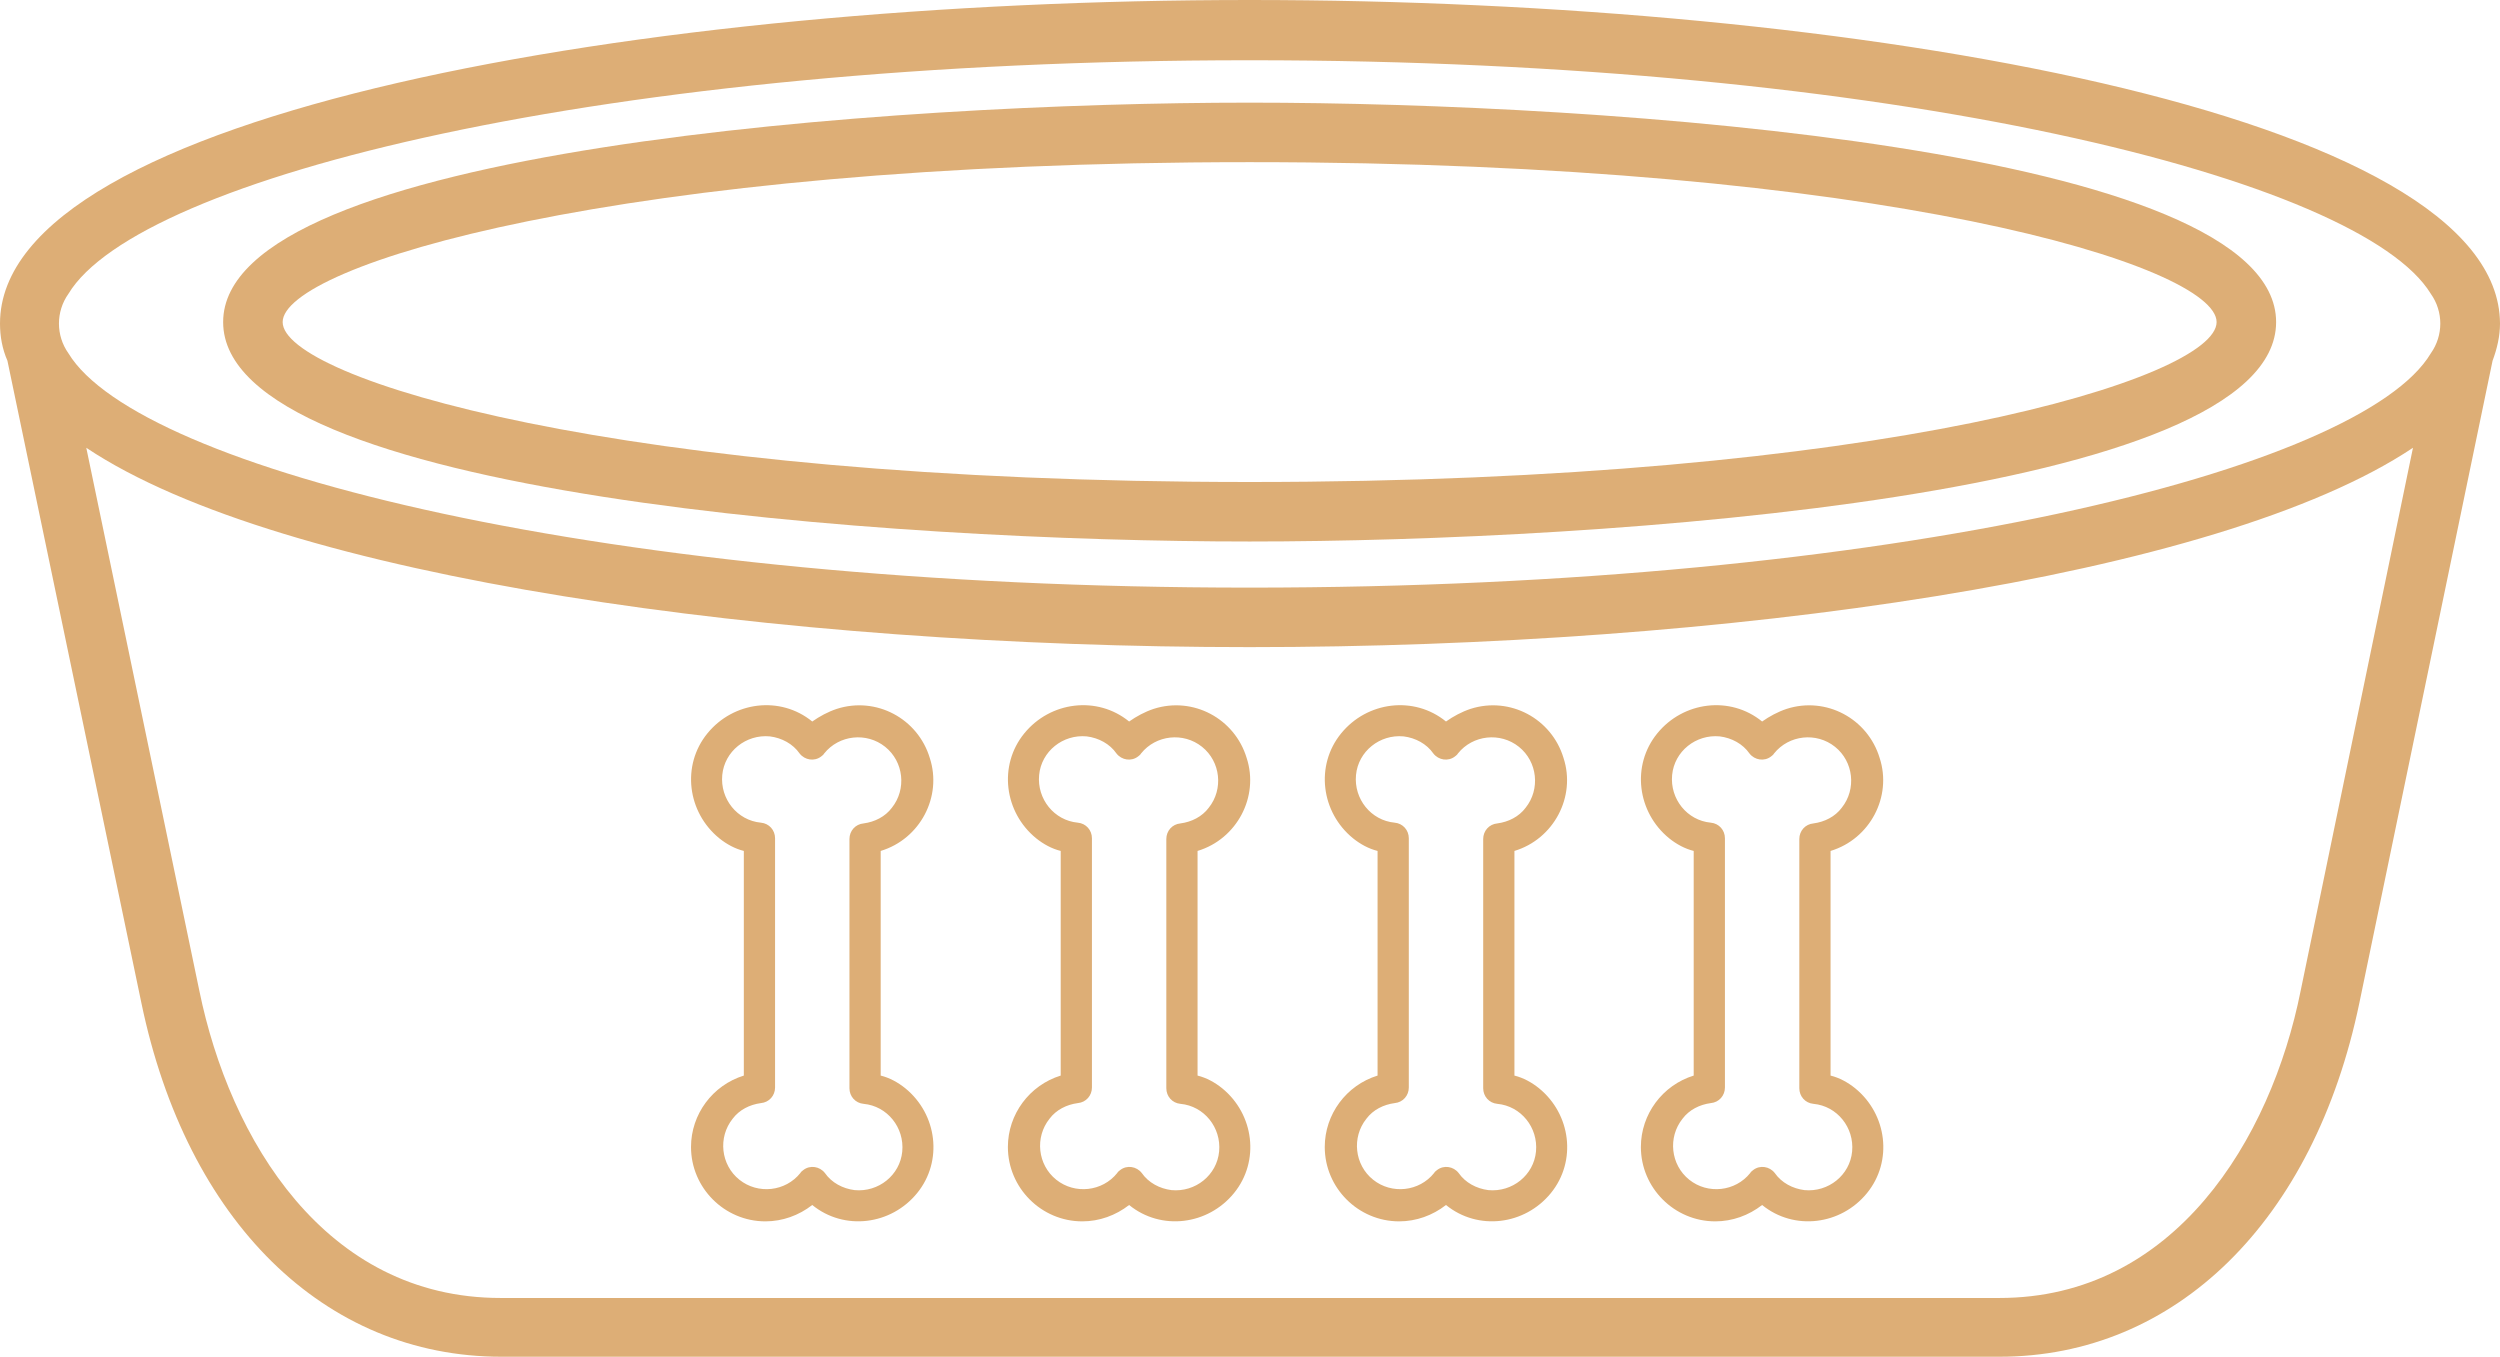 <?xml version="1.0" encoding="utf-8"?>
<!-- Generator: Adobe Illustrator 24.1.2, SVG Export Plug-In . SVG Version: 6.00 Build 0)  -->
<svg version="1.1" id="Capa_1" xmlns="http://www.w3.org/2000/svg" xmlns:xlink="http://www.w3.org/1999/xlink" x="0px" y="0px"
	 viewBox="0 0 336.1 182.4" style="enable-background:new 0 0 336.1 182.4;" xml:space="preserve">
<style type="text/css">
	.st0{fill:#DDAE76;}
</style>
<g>
	<g>
		<path class="st0" d="M168,13.8c-47.7,0-138,6.2-138,29.5s90.2,29.5,138,29.5s138-6.2,138-29.5S215.8,13.8,168,13.8z M168,64.8
			L168,64.8c-85.3,0-130-14-130-21.5s44.6-21.5,130-21.5s130,14,130,21.5S253.4,64.8,168,64.8z"/>
	</g>
</g>
<g>
	<g>
		<path class="st0" d="M168,0C86.6,0,0,15.2,0,43.5c0,1.7,0.3,3.4,1,5l18,86.3c6.1,29.4,24.6,47.6,48.4,47.6h201.4
			c23.7,0,42.3-18.2,48.4-47.6l17.9-86.3c0.6-1.6,1-3.3,1-5C336,15.3,249.5,0,168,0z M309.3,133.2c-4,20-17,41.3-40.5,41.3H67.3
			c-23.6,0-36.4-21.3-40.5-41.3l-15.2-73C37.8,77.7,104.5,87,168,87s130.2-9.3,156.4-26.8L309.3,133.2z M326.8,47.5
			C317.5,63.1,254.8,79,168,79S18.6,63,9.2,47.5c-1.7-2.4-1.7-5.6,0-8C18.6,23.9,81.2,8.1,168,8.1s149.4,16,158.8,31.4
			C328.5,41.9,328.5,45.1,326.8,47.5z"/>
	</g>
</g>
<g>
	<g>
		<path class="st0" d="M112.5,95.3c-1.2,0.4-2.3,1-3.3,1.7c-4.3-3.5-10.6-2.7-14.1,1.6s-2.7,10.6,1.6,14.1c1,0.8,2.1,1.4,3.3,1.7
			v30.2c-4.2,1.3-7.1,5.2-7.1,9.6c0,5.5,4.5,10,10,10c2.3,0,4.5-0.8,6.3-2.2c4.3,3.5,10.6,2.7,14.1-1.6s2.7-10.6-1.6-14.1
			c-1-0.8-2.1-1.4-3.3-1.7v-30.2c5.3-1.6,8.3-7.3,6.6-12.5C123.4,96.6,117.8,93.6,112.5,95.3z M103.5,99c1.6,0.2,3.1,1,4,2.3
			c0.7,0.9,2,1.1,2.9,0.4c0.1-0.1,0.3-0.2,0.4-0.4c2-2.5,5.7-2.9,8.2-0.9s2.9,5.7,0.9,8.2c-0.9,1.2-2.3,1.9-3.8,2.1
			c-1.1,0.1-1.9,1-1.9,2.1v33.5c0,1.1,0.8,2,1.9,2.1c3.2,0.3,5.5,3.2,5.2,6.4s-3.2,5.5-6.4,5.2c-1.6-0.2-3.1-1-4-2.3
			c-0.7-0.9-2-1.1-2.9-0.4c-0.1,0.1-0.3,0.2-0.4,0.4c-2,2.5-5.7,2.9-8.2,0.9s-2.9-5.7-0.9-8.2c0.9-1.2,2.3-1.9,3.8-2.1
			c1.1-0.1,1.9-1,1.9-2.1v-33.5c0-1.1-0.8-2-1.9-2.1c-3.2-0.3-5.5-3.2-5.2-6.4S100.3,98.7,103.5,99z"/>
	</g>
</g>
<g>
	<g>
		<path class="st0" d="M155.1,95.3c-1.2,0.4-2.3,1-3.3,1.7c-4.3-3.5-10.6-2.7-14.1,1.6s-2.7,10.6,1.6,14.1c1,0.8,2.1,1.4,3.3,1.7
			v30.2c-4.2,1.3-7.1,5.2-7.1,9.6c0,5.5,4.5,10,10,10c2.3,0,4.5-0.8,6.3-2.2c4.3,3.5,10.6,2.7,14.1-1.6s2.7-10.6-1.6-14.1
			c-1-0.8-2.1-1.4-3.3-1.7v-30.2c5.3-1.6,8.3-7.3,6.6-12.5C166,96.6,160.4,93.6,155.1,95.3z M146.1,99c1.6,0.2,3.1,1,4,2.3
			c0.7,0.9,2,1.1,2.9,0.4c0.1-0.1,0.3-0.2,0.4-0.4c2-2.5,5.7-2.9,8.2-0.9s2.9,5.7,0.9,8.2c-0.9,1.2-2.3,1.9-3.8,2.1
			c-1.1,0.1-1.9,1-1.9,2.1v33.5c0,1.1,0.8,2,1.9,2.1c3.2,0.3,5.5,3.2,5.2,6.4s-3.2,5.5-6.4,5.2c-1.6-0.2-3.1-1-4-2.3
			c-0.7-0.9-2-1.1-2.9-0.4c-0.1,0.1-0.3,0.2-0.4,0.4c-2,2.5-5.7,2.9-8.2,0.9s-2.9-5.7-0.9-8.2c0.9-1.2,2.3-1.9,3.8-2.1
			c1.1-0.1,1.9-1,1.9-2.1v-33.5c0-1.1-0.8-2-1.9-2.1c-3.2-0.3-5.5-3.2-5.2-6.4S142.9,98.7,146.1,99z"/>
	</g>
</g>
<g>
	<g>
		<path class="st0" d="M197.7,95.3c-1.2,0.4-2.3,1-3.3,1.7c-4.3-3.5-10.6-2.7-14.1,1.6s-2.7,10.6,1.6,14.1c1,0.8,2.1,1.4,3.3,1.7
			v30.2c-4.2,1.3-7.1,5.2-7.1,9.6c0,5.5,4.5,10,10,10c2.3,0,4.5-0.8,6.3-2.2c4.3,3.5,10.6,2.7,14.1-1.6s2.7-10.6-1.6-14.1
			c-1-0.8-2.1-1.4-3.3-1.7v-30.2c5.3-1.6,8.3-7.3,6.6-12.5C208.6,96.6,203,93.6,197.7,95.3z M188.7,99c1.6,0.2,3.1,1,4,2.3
			c0.7,0.9,2,1.1,2.9,0.4c0.1-0.1,0.3-0.2,0.4-0.4c2-2.5,5.7-2.9,8.2-0.9s2.9,5.7,0.9,8.2c-0.9,1.2-2.3,1.9-3.8,2.1
			c-1.1,0.1-1.9,1-1.9,2.1v33.5c0,1.1,0.8,2,1.9,2.1c3.2,0.3,5.5,3.2,5.2,6.4s-3.2,5.5-6.4,5.2c-1.6-0.2-3.1-1-4-2.3
			c-0.7-0.9-2-1.1-2.9-0.4c-0.1,0.1-0.3,0.2-0.4,0.4c-2,2.5-5.7,2.9-8.2,0.9s-2.9-5.7-0.9-8.2c0.9-1.2,2.3-1.9,3.8-2.1
			c1.1-0.1,1.9-1,1.9-2.1v-33.5c0-1.1-0.8-2-1.9-2.1c-3.2-0.3-5.5-3.2-5.2-6.4S185.5,98.7,188.7,99z"/>
	</g>
</g>
<g>
	<g>
		<path class="st0" d="M240.2,95.3c-1.2,0.4-2.3,1-3.3,1.7c-4.3-3.5-10.6-2.7-14.1,1.6s-2.7,10.6,1.6,14.1c1,0.8,2.1,1.4,3.3,1.7
			v30.2c-4.2,1.3-7.1,5.2-7.1,9.6c0,5.5,4.5,10,10,10c2.3,0,4.5-0.8,6.3-2.2c4.3,3.5,10.6,2.7,14.1-1.6s2.7-10.6-1.6-14.1
			c-1-0.8-2.1-1.4-3.3-1.7v-30.2c5.3-1.6,8.3-7.3,6.6-12.5C251.1,96.6,245.5,93.6,240.2,95.3z M231.2,99c1.6,0.2,3.1,1,4,2.3
			c0.7,0.9,2,1.1,2.9,0.4c0.1-0.1,0.3-0.2,0.4-0.4c2-2.5,5.7-2.9,8.2-0.9s2.9,5.7,0.9,8.2c-0.9,1.2-2.3,1.9-3.8,2.1
			c-1.1,0.1-1.9,1-1.9,2.1v33.5c0,1.1,0.8,2,1.9,2.1c3.2,0.3,5.5,3.2,5.2,6.4s-3.2,5.5-6.4,5.2c-1.6-0.2-3.1-1-4-2.3
			c-0.7-0.9-2-1.1-2.9-0.4c-0.1,0.1-0.3,0.2-0.4,0.4c-2,2.5-5.7,2.9-8.2,0.9s-2.9-5.7-0.9-8.2c0.9-1.2,2.3-1.9,3.8-2.1
			c1.1-0.1,1.9-1,1.9-2.1v-33.5c0-1.1-0.8-2-1.9-2.1c-3.2-0.3-5.5-3.2-5.2-6.4S228,98.7,231.2,99z"/>
	</g>
</g>
</svg>
